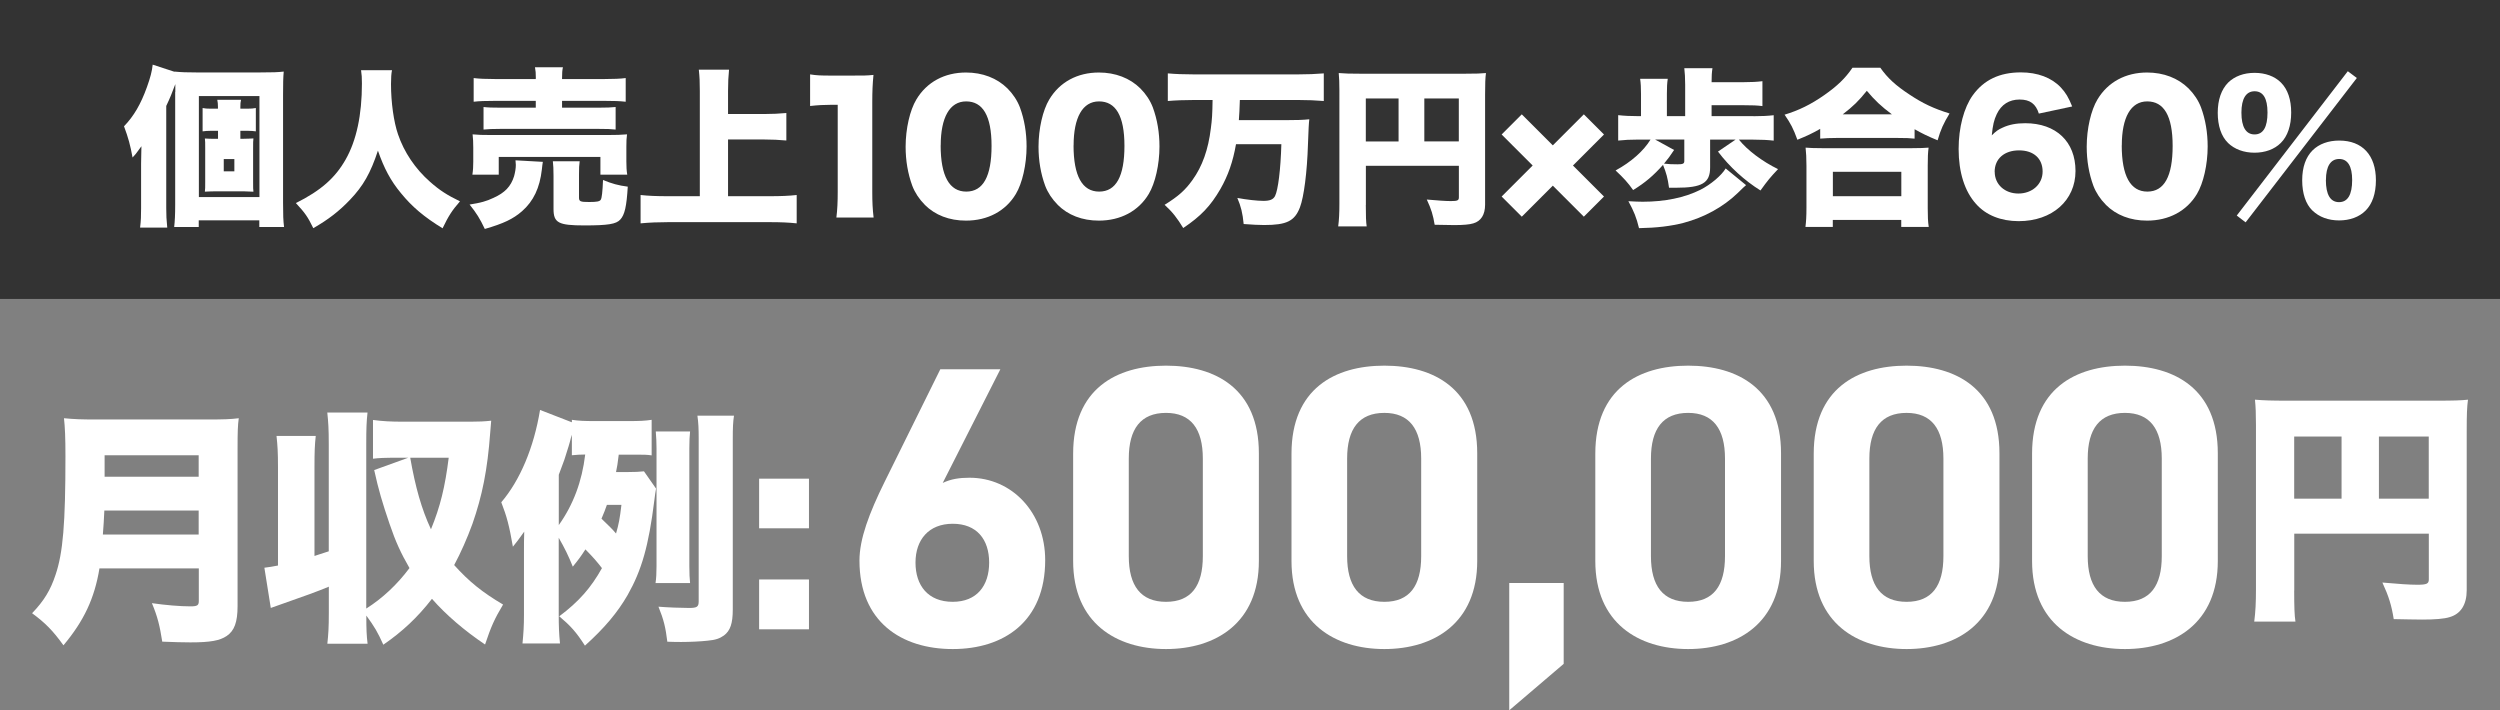 <?xml version="1.0" encoding="UTF-8"?>
<svg id="_レイヤー_2" data-name="レイヤー 2" xmlns="http://www.w3.org/2000/svg" viewBox="0 0 374.74 106.47">
  <rect x="0" y="0" width="374.74" height="106.47" fill="#808080" stroke="none"/>
  <g id="_レイヤー_1-2" data-name="レイヤー 1">
    <g>
      <g>
        <path d="M14.91,85.19c-.74,4.51-2.33,7.88-5.4,11.54-1.59-2.22-2.74-3.37-4.7-4.81,1.78-1.85,2.77-3.48,3.52-5.77,1.11-3.29,1.48-7.62,1.48-17.72,0-2.85-.07-4.37-.22-5.74,1.59.15,2.59.19,4.85.19h16.69c2.37,0,3.48-.04,4.66-.19-.15,1.07-.18,2.04-.18,4.55v23.61c0,2.41-.48,3.7-1.63,4.48-1.04.7-2.44.96-5.44.96-1.11,0-2.44-.04-4.22-.11-.37-2.37-.7-3.74-1.55-5.77,2.04.3,4.26.48,5.77.48,1.04,0,1.26-.15,1.26-.81v-4.88h-14.88ZM29.78,80.12v-3.59h-14.14c-.07,1.52-.11,2.18-.22,3.59h14.36ZM29.78,71.46v-3.22h-14.1v3.22h14.1Z" fill="#fff"/>
        <path d="M47.13,83.34c.37-.11,1.07-.37,2.15-.7v-16.1c0-2.26-.07-3.26-.22-4.7h6.03c-.15,1.37-.19,2.37-.19,4.7v24.68c2.41-1.52,4.63-3.59,6.48-6.07-1.3-2.26-2.07-3.92-3-6.66-1.07-3.15-1.63-5.03-2.29-8.03l5.11-1.85h-1.37c-2.29,0-3.03.04-3.92.15v-5.81c1.41.19,2.66.26,4.51.26h10.1c1.29,0,2.11-.04,3.11-.15q-.04.56-.15,1.81c-.41,5.55-1.18,9.4-2.66,13.65-.78,2.15-1.78,4.4-2.74,6.18,2.22,2.48,4.26,4.11,7.33,5.92-1.29,2.15-1.81,3.33-2.7,5.99-3.07-2.07-5.81-4.4-7.96-6.85-2.15,2.78-4.44,4.92-7.29,6.88-.85-1.89-1.33-2.7-2.55-4.37,0,2.18.04,2.92.19,4.22h-6.03c.15-1.44.22-2.4.22-4.66v-3.89c-1.59.67-3.7,1.44-6.81,2.52-.81.3-1.07.37-1.89.67l-.96-6.03c.85-.11,1.11-.15,2.04-.33v-14.76c0-2.26-.07-3.26-.22-4.66h5.88c-.15,1.37-.19,2.37-.19,4.66v13.32ZM61.49,68.61c.78,4.44,1.7,7.7,3.11,10.73,1.41-3.44,2.11-6.36,2.66-10.73h-5.77Z" fill="#fff"/>
        <path d="M92.75,68.13c-.19,1.48-.22,1.74-.41,2.63h1.67c1.22,0,1.81-.04,2.52-.11l1.81,2.59c-.11.59-.15.92-.26,1.78-.85,6.81-1.89,10.44-4,14.17-1.52,2.63-3.44,4.92-6.4,7.59-1.33-2.07-2.15-2.96-3.85-4.4,2.92-2.18,4.77-4.29,6.4-7.22-.81-1.04-1.22-1.52-2.48-2.81-.67,1.04-.96,1.44-1.89,2.59-.67-1.67-1.22-2.78-2.11-4.33v11.51c0,1.7.04,2.81.19,4.33h-5.62c.15-1.55.22-2.63.22-4.29v-9.14c0-1.44,0-2.26.04-3.33q-1.07,1.52-1.7,2.26c-.55-3.18-.92-4.55-1.74-6.66,2.81-3.29,4.88-8.18,5.81-13.84l4.77,1.85v-.37c1.04.15,1.81.19,3.59.19h4.74c1.85,0,2.66-.04,3.63-.19v5.33c-.74-.11-1.15-.11-2.44-.11h-2.48ZM83.76,78.71c2.18-3.07,3.48-6.55,3.96-10.58-.89,0-1.07.04-2,.11v-3.07q-.07.18-.15.48c-.11.55-.52,1.85-.81,2.74q-.07.3-.52,1.48c-.19.48-.26.67-.48,1.29v7.55ZM90.97,75.68c-.3.81-.37,1.07-.81,2.07,1.18,1.15,1.52,1.44,2.18,2.22.41-1.41.56-2.18.81-4.29h-2.18ZM98.26,87.41c.11-.74.15-1.52.15-2.52v-17.69c0-.96-.04-1.52-.11-2.52h5.14c-.07.7-.11,1.33-.11,2.52v17.65c0,1.18.04,1.81.11,2.55h-5.18ZM109.84,91.37c0,2.07-.37,3.18-1.33,3.89-.63.44-1.22.67-2.48.78-.96.11-2.66.19-3.89.19-.48,0-1.18,0-2.11-.04-.26-2.11-.52-3.26-1.33-5.25,1.3.11,3.44.19,4.55.19,1.22,0,1.48-.15,1.48-1v-24.38c0-1.55-.04-2.33-.19-3.44h5.48c-.15.96-.18,1.89-.18,3.44v25.64Z" fill="#fff"/>
        <path d="M121.26,79.19h-7.47v-7.44h7.47v7.44ZM113.79,94.33v-7.47h7.47v7.47h-7.47Z" fill="#fff"/>
      </g>
      <g>
        <path d="M141.31,72.39c1.26-.6,2.52-.78,4.02-.78,6.36,0,11.34,5.22,11.34,12.36,0,9.18-6.18,13.32-13.86,13.32s-13.98-4.08-13.98-13.26c0-3.24,1.44-7.08,3.78-11.82l8.34-16.86h9l-8.64,17.04ZM142.81,90.21c3.6,0,5.46-2.4,5.46-5.88s-1.86-5.82-5.46-5.82-5.58,2.4-5.58,5.82,1.86,5.88,5.58,5.88Z" fill="#fff"/>
        <path d="M188.7,84.09c0,9.3-6.48,13.2-13.92,13.2s-13.92-3.9-13.92-13.2v-16.08c0-9.72,6.48-13.2,13.92-13.2s13.92,3.48,13.92,13.14v16.14ZM174.78,61.89c-3.78,0-5.58,2.4-5.58,6.84v14.64c0,4.44,1.8,6.84,5.58,6.84s5.52-2.4,5.52-6.84v-14.64c0-4.44-1.8-6.84-5.52-6.84Z" fill="#fff"/>
        <path d="M221.43,84.09c0,9.3-6.48,13.2-13.92,13.2s-13.92-3.9-13.92-13.2v-16.08c0-9.72,6.48-13.2,13.92-13.2s13.92,3.48,13.92,13.14v16.14ZM207.51,61.89c-3.78,0-5.58,2.4-5.58,6.84v14.64c0,4.44,1.8,6.84,5.58,6.84s5.52-2.4,5.52-6.84v-14.64c0-4.44-1.8-6.84-5.52-6.84Z" fill="#fff"/>
        <path d="M234.39,99.51l-8.16,6.96v-19.08h8.16v12.12Z" fill="#fff"/>
        <path d="M266.97,84.09c0,9.3-6.48,13.2-13.92,13.2s-13.92-3.9-13.92-13.2v-16.08c0-9.72,6.48-13.2,13.92-13.2s13.92,3.48,13.92,13.14v16.14ZM253.05,61.89c-3.78,0-5.58,2.4-5.58,6.84v14.64c0,4.44,1.8,6.84,5.58,6.84s5.52-2.4,5.52-6.84v-14.64c0-4.44-1.8-6.84-5.52-6.84Z" fill="#fff"/>
        <path d="M299.71,84.09c0,9.3-6.48,13.2-13.92,13.2s-13.92-3.9-13.92-13.2v-16.08c0-9.72,6.48-13.2,13.92-13.2s13.92,3.48,13.92,13.14v16.14ZM285.79,61.89c-3.78,0-5.58,2.4-5.58,6.84v14.64c0,4.44,1.8,6.84,5.58,6.84s5.52-2.4,5.52-6.84v-14.64c0-4.44-1.8-6.84-5.52-6.84Z" fill="#fff"/>
        <path d="M332.44,84.09c0,9.3-6.48,13.2-13.92,13.2s-13.92-3.9-13.92-13.2v-16.08c0-9.72,6.48-13.2,13.92-13.2s13.92,3.48,13.92,13.14v16.14ZM318.52,61.89c-3.78,0-5.58,2.4-5.58,6.84v14.64c0,4.44,1.8,6.84,5.58,6.84s5.52-2.4,5.52-6.84v-14.64c0-4.44-1.8-6.84-5.52-6.84Z" fill="#fff"/>
        <path d="M343.89,88.52c0,2.44.04,3.7.19,4.66h-6.18c.19-1.44.26-2.85.26-4.85v-24.61c0-1.7-.04-2.7-.15-3.81,1.37.11,2.44.15,4.85.15h22.42c2.48,0,3.66-.04,4.66-.15-.15,1.11-.19,2.26-.19,4.66v23.9c0,2.15-.89,3.55-2.55,4.03-.81.26-2.22.37-4.14.37-1,0-2.52-.04-4.25-.07-.33-2.07-.74-3.4-1.7-5.48,2.44.22,4.11.33,5.22.33,1.44,0,1.74-.15,1.74-.81v-6.85h-20.17v8.51ZM350.99,65.43h-7.1v9.32h7.1v-9.32ZM364.06,74.75v-9.32h-7.47v9.32h7.47Z" fill="#fff"/>
      </g>
    </g>
    <rect width="374.74" height="44.81" fill="#333"/>
    <g>
      <path d="M26.28,13.79v-1.18c-.46,1.25-.79,2.07-1.36,3.27v15.32c0,1.1.03,1.69.15,2.92h-4.07c.13-1.07.15-1.79.15-2.92v-6.67c0-.2.03-1.56.05-2.61-.15.2-.28.36-.36.49-.44.61-.49.69-.97,1.2-.33-1.84-.64-2.97-1.28-4.68,1.46-1.51,2.51-3.3,3.43-5.86.51-1.41.77-2.4.87-3.38l3.27,1.07v-.03c1.02.1,1.84.13,3.38.13h9.33c2.05,0,2.76-.03,3.66-.13-.08.9-.1,1.76-.1,3.5v16.14c0,1.94.03,2.66.15,3.66h-3.71v-1h-9.08v1h-3.68c.1-.9.15-1.82.15-3.3V13.79ZM29.81,29.54h9.08v-15.14h-9.08v15.14ZM36.56,20.8c.54,0,.92-.03,1.43-.05-.05.38-.05.56-.05,1.51v4.96c0,.97,0,1.2.05,1.51h-.15c-.1,0-.51-.03-1.25-.05h-4.45c-.51,0-.9.03-1.43.05.05-.41.05-.61.05-1.48v-5.01c0-.87,0-1.07-.05-1.48.51.03.84.05,1.43.05h.54v-1.2h-1.18c-.41,0-.72.03-1.13.08v-3.5c.38.08.67.1,1.15.1h1.15v-.26c0-.46-.03-.69-.1-1.07h3.56c-.08.33-.1.59-.1,1.07v.26h1.12c.51,0,.82-.03,1.2-.1v3.5c-.41-.05-.64-.08-1.12-.08h-1.2v1.2h.54ZM33.54,25.68h1.59v-1.84h-1.59v1.84Z" fill="#fff"/>
      <path d="M58.76,10.52c-.1.46-.15,1.15-.15,2.07,0,2.76.41,5.68,1.05,7.54.9,2.66,2.58,5.17,4.81,7.13,1.41,1.25,2.56,1.99,4.48,2.92-1.2,1.38-1.71,2.17-2.61,4.04-2.79-1.71-4.6-3.25-6.24-5.27-1.53-1.84-2.53-3.71-3.45-6.37-1.1,3.35-2.2,5.29-4.19,7.37-1.61,1.69-3.25,2.97-5.5,4.25-.82-1.69-1.23-2.28-2.61-3.76,3.78-1.89,5.91-3.79,7.47-6.55,1.61-2.84,2.43-6.65,2.43-11.38,0-.84-.03-1.36-.13-1.99h4.65Z" fill="#fff"/>
      <path d="M81.37,24.27c-.05.33-.08.44-.15,1.15-.31,2.74-1.25,4.73-2.97,6.24-1.36,1.18-2.76,1.84-5.58,2.66-.74-1.56-1.23-2.35-2.28-3.66,1.66-.26,2.51-.49,3.58-1,1.71-.77,2.61-1.71,3.09-3.25.15-.56.26-1.15.26-1.69,0-.18-.03-.51-.05-.69l4.09.23ZM70.81,26.17c.1-.64.13-1.23.13-1.92v-2.12c0-.82-.03-1.38-.1-1.99.79.08,1.51.1,2.89.1h17.29c1.41,0,2.05-.03,2.97-.1-.08.56-.1,1-.1,1.87v2.2c0,.79.03,1.36.13,1.97h-4.02v-2.66h-15.24v2.66h-3.94ZM80.32,11.72c0-.77-.03-1.12-.13-1.64h4.19c-.1.46-.13.84-.13,1.64v.13h6.27c1.46,0,2.53-.05,3.27-.15v3.55c-.9-.1-1.69-.13-3.17-.13h-6.37v1.02h5.5c1.2,0,1.87-.03,2.53-.1v3.38c-.72-.08-1.3-.1-2.53-.1h-14.76c-1.15,0-1.79.03-2.51.1v-3.38c.66.08,1.33.1,2.51.1h5.32v-1.02h-6.11c-1.46,0-2.33.03-3.2.13v-3.55c.74.1,1.84.15,3.3.15h6.01v-.13ZM86.79,29.59c0,.61.18.69,1.53.69,1.15,0,1.59-.08,1.74-.36.15-.23.26-1.18.33-2.94,1.3.54,2.3.82,3.71,1-.18,2.99-.46,4.22-1.13,4.94-.61.67-1.82.87-5.37.87-3.89,0-4.63-.38-4.63-2.48v-4.94c0-1.02-.03-1.59-.1-2.2h4.02c-.08.56-.1,1.05-.1,1.99v3.43Z" fill="#fff"/>
      <path d="M109.11,29.41h6.32c1.56,0,2.84-.05,3.99-.18v4.25c-1.2-.13-2.46-.18-3.91-.18h-15.42c-1.3,0-2.74.05-4.07.18v-4.25c1.18.13,2.4.18,4.07.18h4.81v-15.75c0-1.36-.03-2.07-.15-3.22h4.53c-.1,1.07-.15,1.89-.15,3.22v3.43h5.47c1.18,0,2.17-.05,3.27-.15v4.12c-1.12-.1-2.12-.15-3.27-.15h-5.47v8.52Z" fill="#fff"/>
      <path d="M121.44,11.15c.92.15,1.59.18,3.07.18h3.25c1.82,0,2.15,0,3.17-.1-.13,1.36-.18,2.43-.18,4.12v13.4c0,1.53.05,2.61.2,3.86h-5.58c.15-1.18.2-2.38.2-3.86v-13.04h-1.02c-1,0-1.99.05-3.12.18v-4.73Z" fill="#fff"/>
      <path d="M138.62,30.69c-.84-.84-1.48-1.82-1.87-2.84-.67-1.82-1-3.79-1-5.86,0-2.69.64-5.47,1.61-7.08,1.56-2.61,4.22-4.04,7.44-4.04,2.48,0,4.65.84,6.21,2.38.84.84,1.48,1.82,1.87,2.84.67,1.82,1,3.79,1,5.88,0,2.69-.64,5.5-1.61,7.11-1.53,2.56-4.22,3.99-7.47,3.99-2.51,0-4.63-.82-6.19-2.38ZM141,21.79c0,4.58,1.3,6.93,3.84,6.93s3.79-2.3,3.79-6.85-1.33-6.67-3.81-6.67-3.81,2.43-3.81,6.6Z" fill="#fff"/>
      <path d="M158.54,30.69c-.84-.84-1.48-1.82-1.87-2.84-.67-1.82-1-3.79-1-5.86,0-2.69.64-5.47,1.61-7.08,1.56-2.61,4.22-4.04,7.44-4.04,2.48,0,4.65.84,6.21,2.38.84.84,1.48,1.82,1.87,2.84.67,1.82,1,3.79,1,5.88,0,2.69-.64,5.5-1.61,7.11-1.53,2.56-4.22,3.99-7.47,3.99-2.51,0-4.63-.82-6.19-2.38ZM160.92,21.79c0,4.58,1.3,6.93,3.84,6.93s3.79-2.3,3.79-6.85-1.33-6.67-3.81-6.67-3.81,2.43-3.81,6.6Z" fill="#fff"/>
      <path d="M178.91,14.99c-1.33,0-2.71.05-3.86.15v-4.14c1.12.1,2.35.15,3.84.15h15.73c1.43,0,2.61-.05,3.81-.15v4.14c-1.15-.1-2.48-.15-3.76-.15h-8.82c-.05,1.48-.08,2.12-.15,3.02h6.98c1.64,0,2.63-.03,3.58-.13q-.1.69-.2,3.73c-.13,4.22-.61,7.9-1.2,9.46-.79,2.07-1.99,2.66-5.37,2.66-.82,0-1.71-.05-3.07-.15-.15-1.61-.41-2.66-.95-3.91,1.38.26,2.99.44,3.91.44.97,0,1.46-.2,1.74-.72.46-.92.84-3.94.95-7.77h-6.8c-.46,2.63-1.18,4.68-2.33,6.7-1.48,2.56-2.94,4.09-5.58,5.86-.9-1.48-1.61-2.4-2.79-3.48,2.07-1.28,3.09-2.2,4.17-3.71,1.48-2.05,2.38-4.58,2.76-7.75.18-1.33.23-2.17.26-4.25h-2.84Z" fill="#fff"/>
      <path d="M204.73,30.72c0,1.69.03,2.56.13,3.22h-4.27c.13-1,.18-1.97.18-3.35V13.58c0-1.18-.03-1.87-.1-2.63.95.08,1.69.1,3.35.1h15.5c1.71,0,2.53-.03,3.22-.1-.1.77-.13,1.56-.13,3.22v16.52c0,1.48-.61,2.46-1.76,2.79-.56.18-1.53.26-2.86.26-.69,0-1.74-.03-2.94-.05-.23-1.43-.51-2.35-1.18-3.78,1.69.15,2.84.23,3.61.23,1,0,1.2-.1,1.2-.56v-4.73h-13.94v5.88ZM209.64,14.76h-4.91v6.44h4.91v-6.44ZM218.67,21.2v-6.44h-5.17v6.44h5.17Z" fill="#fff"/>
      <path d="M228.11,32.48l-3.02-3.02,4.65-4.65-4.65-4.65,3.02-3.02,4.65,4.65,4.65-4.65,3.02,3.02-4.65,4.65,4.65,4.65-3.02,3.02-4.65-4.65-4.65,4.65Z" fill="#fff"/>
      <path d="M262.83,17.42c1.3,0,2.15-.05,3.04-.15v3.81c-.87-.1-1.82-.15-3.04-.15h-2.17c1.23,1.56,3.5,3.27,5.86,4.42-1.18,1.25-1.56,1.71-2.63,3.2-2.38-1.48-4.63-3.53-6.37-5.83l2.63-1.79h-3.81v4.17c0,2.33-1.2,3.04-5.09,3.04h-1.07c-.2-1.48-.41-2.2-.9-3.43-1.41,1.59-2.66,2.66-4.48,3.78-.79-1.12-1.43-1.82-2.63-2.94,2.35-1.28,4.19-2.92,5.24-4.63h-1.76c-1.28,0-2.17.05-3.09.15v-3.81c.9.1,1.82.15,3.09.15h.33v-3.35c0-.92-.03-1.56-.13-2.25h4.14c-.1.66-.13,1.28-.13,2.25v3.35h2.74v-4.71c0-1.02-.05-1.79-.13-2.48h4.22c-.1.64-.13,1.23-.13,2.1h4.73c1.25,0,2.07-.05,2.89-.15v3.73c-.79-.1-1.48-.13-2.89-.13h-4.73v1.64h6.27ZM261.73,27.75q-.26.2-1.25,1.18c-2.2,2.12-5.04,3.66-8.13,4.48-1.94.49-3.96.74-6.67.79-.38-1.59-.77-2.53-1.59-4.04,1,.05,1.48.08,2.15.08,3.32,0,6.27-.61,8.64-1.79,1.56-.79,3.17-2.15,3.79-3.2l3.07,2.51ZM250.94,22.48c-.61.92-.87,1.28-1.51,2.05.64.08,1.33.1,2.02.1.82,0,1.02-.1,1.02-.49v-3.22h-4.37l2.84,1.56Z" fill="#fff"/>
      <path d="M272.85,19.31c-1.3.74-1.99,1.05-3.43,1.64-.61-1.69-1-2.43-1.92-3.76,2.12-.64,3.94-1.53,5.93-2.92,1.97-1.38,3.17-2.53,4.25-4.12h4.17c1.1,1.56,2.3,2.66,4.37,4.02,1.99,1.33,3.68,2.12,6.01,2.84-.92,1.51-1.33,2.43-1.79,4.02-1.48-.61-2.28-1-3.45-1.66v1.41c-.69-.08-1.38-.1-2.46-.1h-9.31c-.87,0-1.59.03-2.38.1v-1.46ZM270.63,34.02c.1-.84.15-1.59.15-2.86v-6.32c0-1.18-.05-1.94-.13-2.71.59.05,1.33.08,2.46.08h13.5c1.13,0,1.87-.03,2.48-.08-.1.74-.13,1.48-.13,2.71v6.34c0,1.35.03,1.99.15,2.84h-4.12v-1.05h-10.26v1.05h-4.12ZM274.74,29.41h10.26v-3.66h-10.26v3.66ZM283.59,17.14c-1.61-1.2-2.56-2.1-3.76-3.53-1.23,1.53-2.02,2.3-3.61,3.53h7.37Z" fill="#fff"/>
      <path d="M305.62,17.04c-.46-1.48-1.33-2.12-2.89-2.12s-2.74.74-3.43,2.2c-.41.87-.59,1.64-.74,3.17.61-.61.97-.87,1.61-1.15.97-.46,2.07-.67,3.4-.67,4.63,0,7.54,2.76,7.54,7.16s-3.48,7.52-8.52,7.52c-2.66,0-4.91-.9-6.39-2.58-1.71-1.89-2.61-4.76-2.61-8.23,0-3.22.79-6.21,2.12-8.06,1.66-2.3,4.02-3.43,7.21-3.43,2.51,0,4.6.79,5.98,2.25.74.79,1.18,1.53,1.71,2.86l-5.01,1.07ZM299,25.76c0,1.89,1.51,3.25,3.55,3.25s3.63-1.36,3.63-3.3-1.33-3.17-3.53-3.17-3.66,1.25-3.66,3.22Z" fill="#fff"/>
      <path d="M315.66,30.69c-.84-.84-1.48-1.82-1.87-2.84-.67-1.82-1-3.79-1-5.86,0-2.69.64-5.47,1.61-7.08,1.56-2.61,4.22-4.04,7.44-4.04,2.48,0,4.65.84,6.21,2.38.84.84,1.48,1.82,1.87,2.84.67,1.82,1,3.79,1,5.88,0,2.69-.64,5.5-1.61,7.11-1.53,2.56-4.22,3.99-7.47,3.99-2.51,0-4.63-.82-6.19-2.38ZM318.04,21.79c0,4.58,1.3,6.93,3.84,6.93s3.79-2.3,3.79-6.85-1.33-6.67-3.81-6.67-3.81,2.43-3.81,6.6Z" fill="#fff"/>
      <path d="M333.96,21.41c-1-.97-1.53-2.56-1.53-4.5s.54-3.5,1.56-4.53c.97-.95,2.35-1.46,3.96-1.46s3.02.51,3.96,1.46c1.02,1.02,1.53,2.56,1.53,4.5s-.54,3.55-1.56,4.55c-.95.95-2.35,1.46-3.94,1.46s-2.99-.51-3.99-1.48ZM351.92,10.67l1.36,1.02-16.67,21.64-1.33-1.02,16.65-21.64ZM335.98,16.88c0,2.15.67,3.27,1.97,3.27s1.94-1.1,1.94-3.27-.67-3.2-1.94-3.2-1.97,1.1-1.97,3.2ZM346.62,31.56c-1-.97-1.53-2.56-1.53-4.53s.54-3.48,1.56-4.5c.97-.95,2.35-1.46,3.99-1.46,3.48,0,5.5,2.2,5.5,5.96,0,1.97-.54,3.55-1.56,4.55-.95.95-2.35,1.46-3.96,1.46s-2.99-.51-3.99-1.48ZM348.64,26.98c0,2.2.67,3.32,1.97,3.32s1.97-1.1,1.97-3.32c0-2.07-.67-3.15-1.94-3.15s-1.99,1.07-1.99,3.15Z" fill="#fff"/>
    </g>
  </g>
</svg>